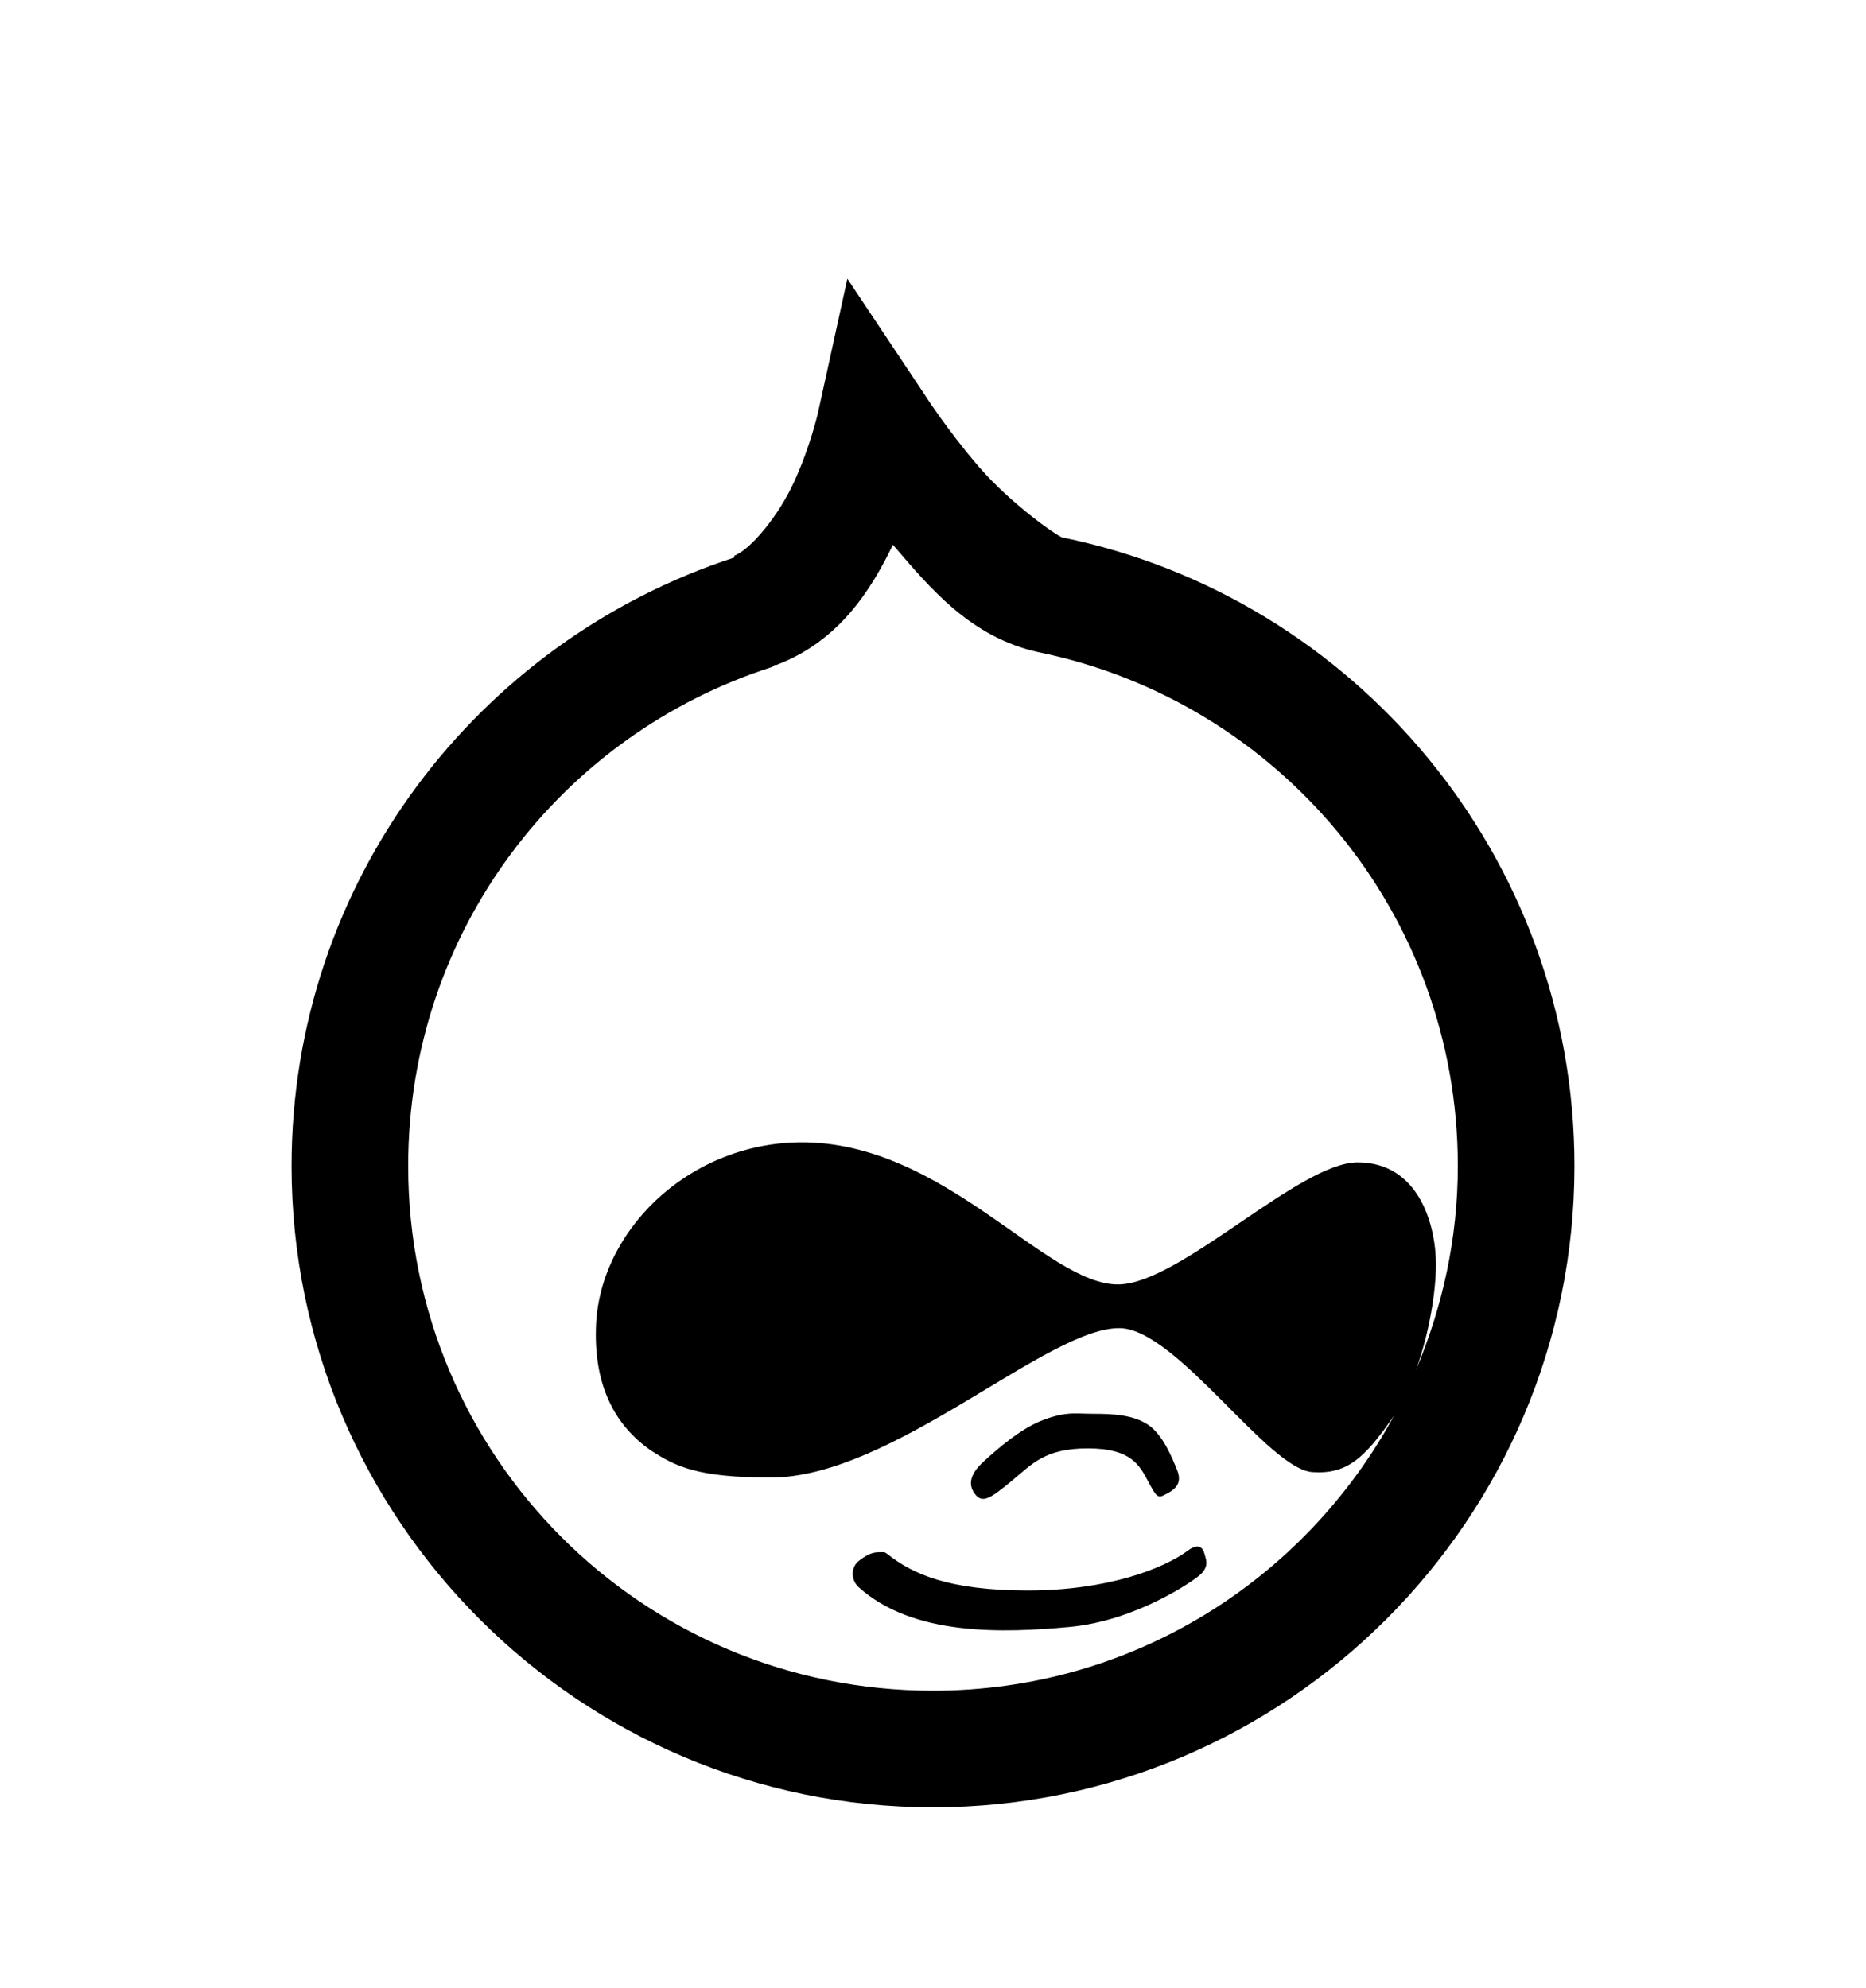 <svg version="1.1" xmlns="http://www.w3.org/2000/svg" xmlns:xlink="http://www.w3.org/1999/xlink" id="drupal" viewBox="0 0 512 545.5"><path d="M232.5 76.5l21 31.5s6.224 9.793 15 20 21.638 19.203 23 19.5C371.727 163.93 432 235.12 432 320c0 97.015-78.985 176-176 176S80 417.015 80 320c0-77.996 50.978-144.003 121.5-167v-.5c4.28-1.61 11.984-10.555 16.5-20.5s6.5-19 6.5-19zm12.5 73c-6.03 12.512-14.9 26.563-32 33h-.5l-.5.5c-58.067 18.517-100 72.58-100 137 0 79.722 64.278 144 144 144 54.81 0 102.16-30.605 126.5-75.5-8.143 11.872-13.012 16.172-22.5 15.5-12.208-1.024-36.9-38.813-52.5-39.5-19.664-.672-62.432 41-96 41-20.352 0-26.216-3.1-33-7.5-10.16-7.12-15.336-18.088-15-33 .336-26.448 24.8-51.148 56-51.5 39.68-.336 67.5 39.352 87.5 39 16.96-.336 49.548-33.5 65.5-33.5 16.96 0 21.5 17.488 21.5 28 0 7.304-1.77 18.74-5.5 29 7.271-17.237 11.5-36.07 11.5-56 0-69.745-49.435-127.573-115-141-18.698-4.075-29.852-17.674-40-29.5zM293 388c2.162-.214 4.288 0 7 0 5.424 0 10.92.28 15 3 4.064 2.72 6.656 9.108 8 12.5 1.36 3.392-.28 5.14-3 6.5-2.368 1.36-2.632.9-5-3.5-2.368-4.416-4.644-9-16.5-9-11.872 0-15.24 4.248-21 9s-7.952 6.22-10 3.5c-2.032-2.72-1.228-5.608 2.5-9s9.74-8.632 15.5-11c2.897-1.192 5.338-1.786 7.5-2zm35 36.5c1.688-.363 2.248.98 2.5 2 .336 1.36 1.384 3.132-1 5.5-1.696 1.696-17.696 12.804-36 14.5-18.32 1.696-43.088 2.568-58-11-2.368-2.368-1.696-5.64 0-7s3.468-2.5 5.5-2.5 1.492-.172 2.5.5c6.784 5.424 16.804 10 38.5 10s37.216-5.928 44-11c.764-.592 1.438-.88 2-1z"/></svg>